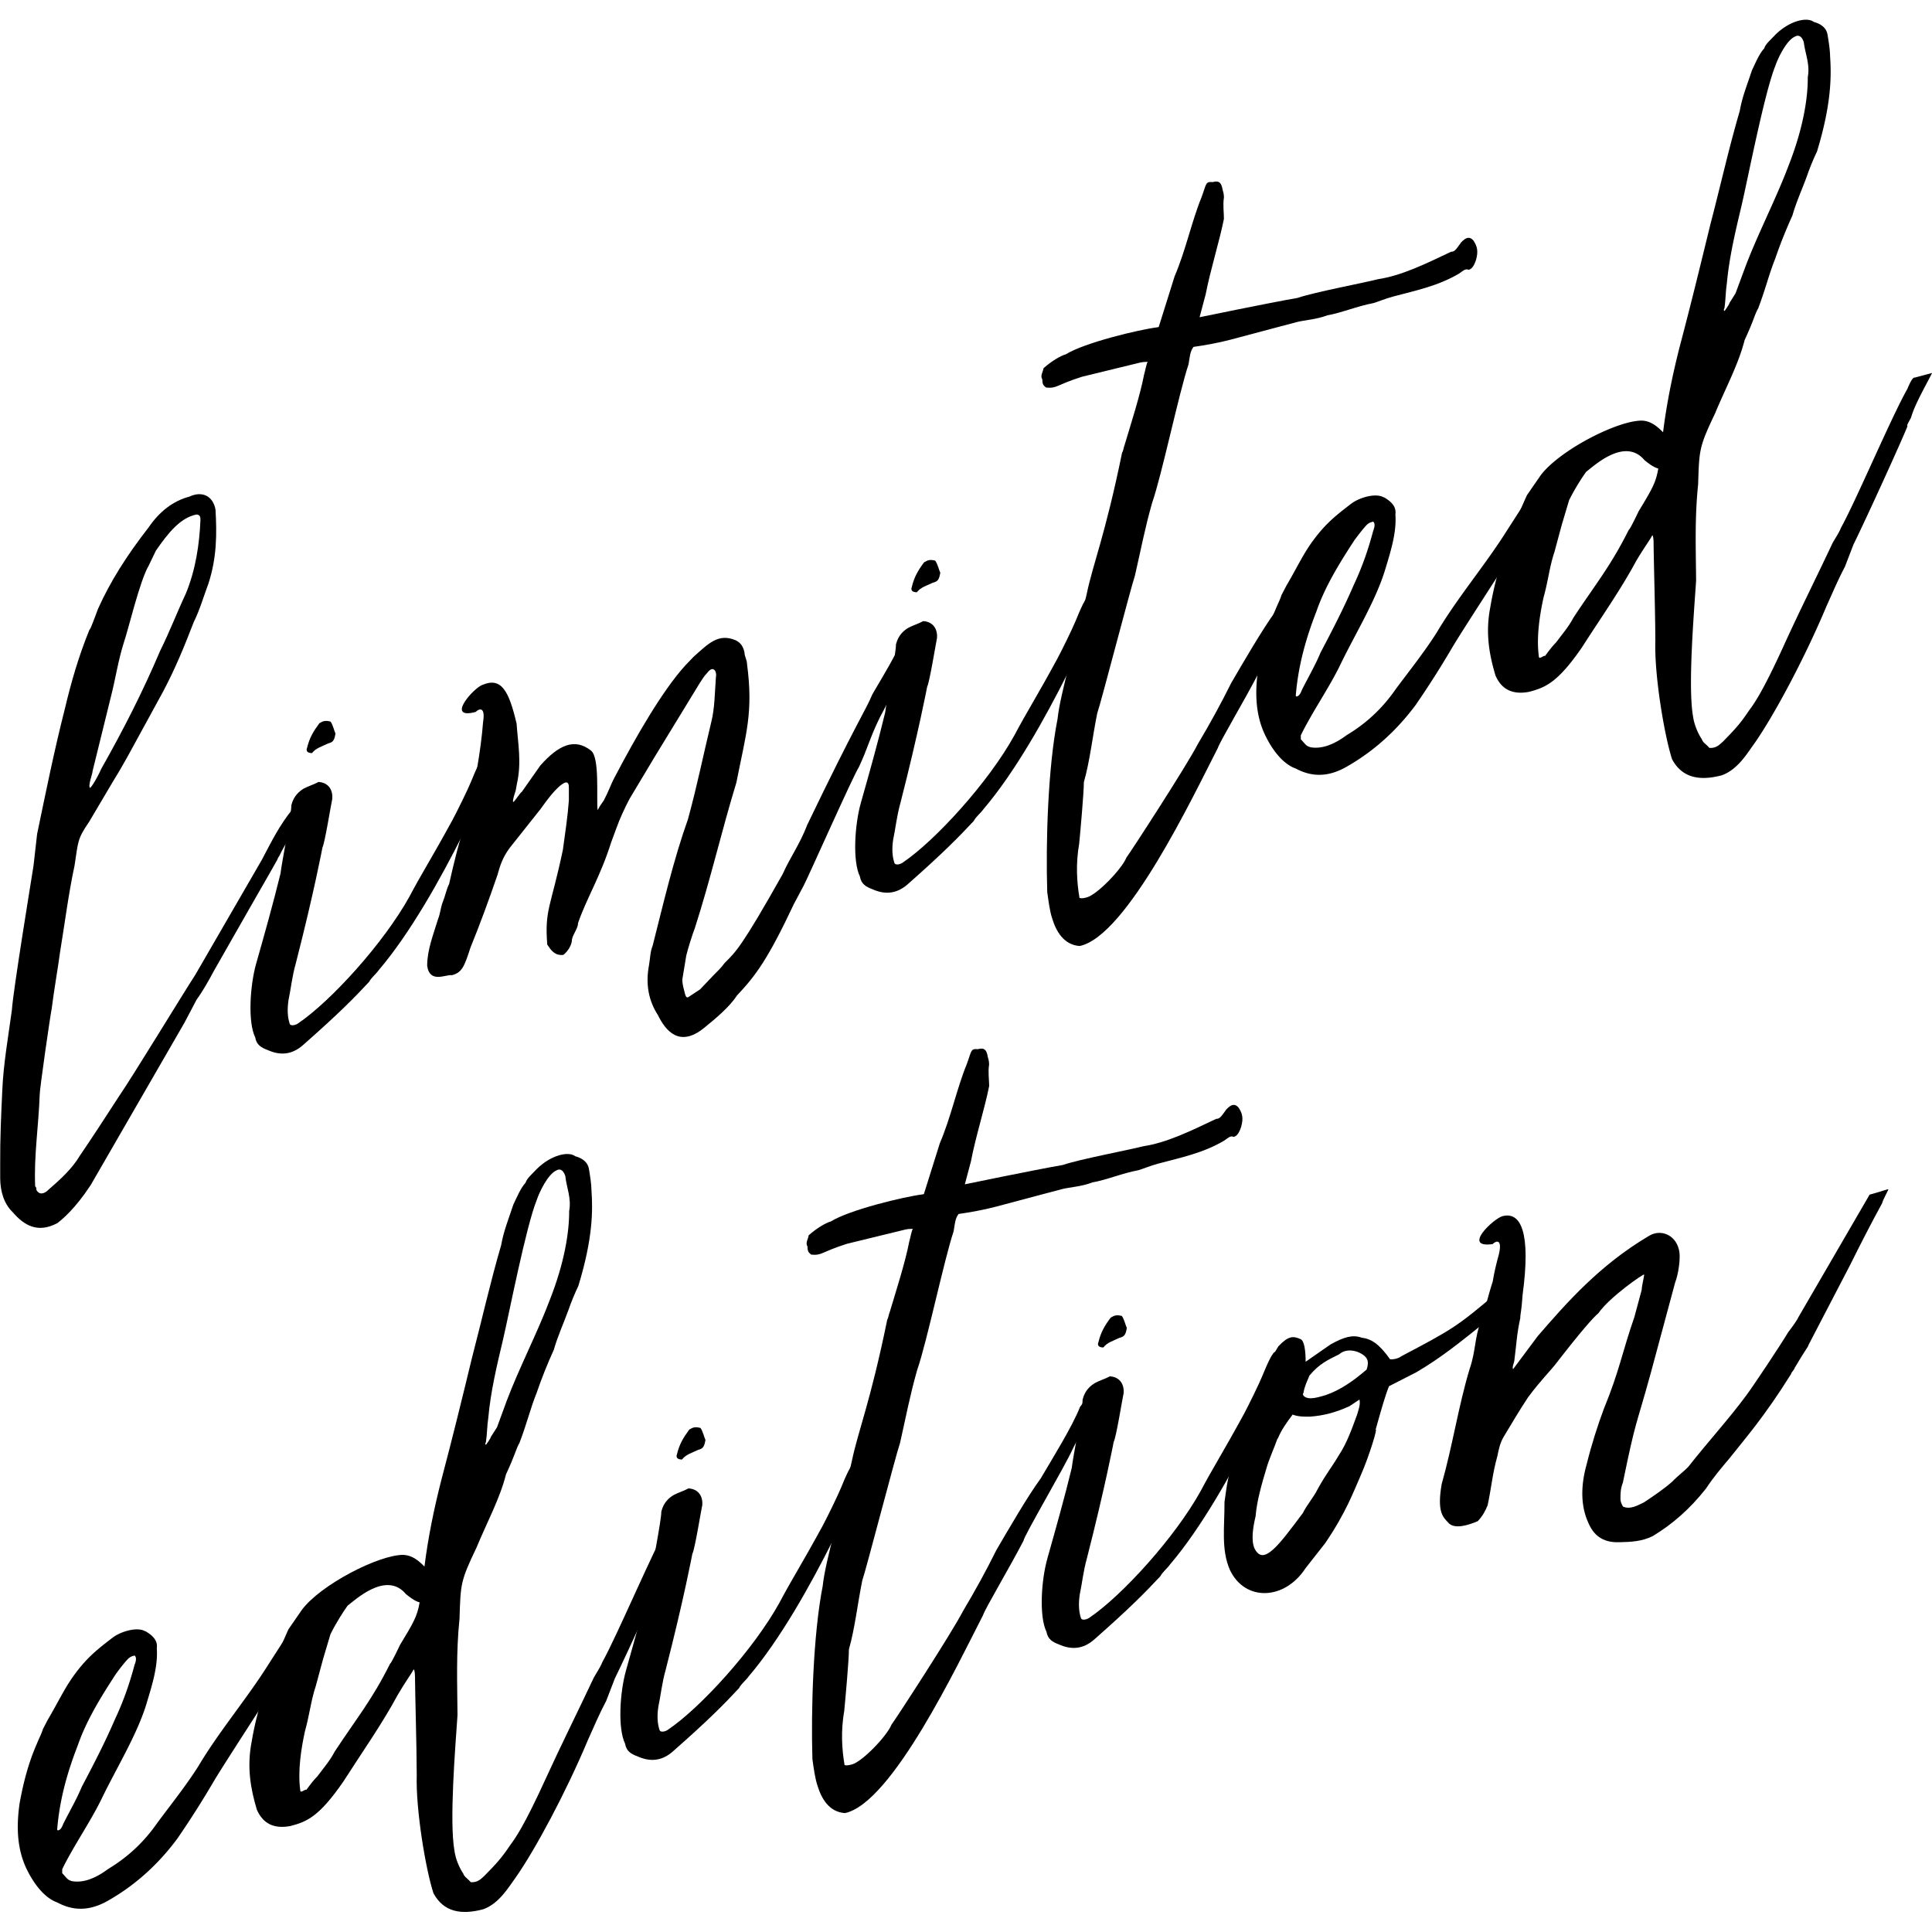 <svg xmlns="http://www.w3.org/2000/svg" width="200" height="200"><path d="M32.2 83.22c0 .14-.25.48-.38.65-1.02 1.51-2.17 3.2-2.93 4.78l-.13.17c.13-.04-.25.48-6.62 11.69-.51.96-1.15 2.1-1.78 2.96l-1.27 2.41-9.69 16.78c-1.65 2.51-2.93 3.54-3.45 3.95-2.05 1.1-3.47.23-4.63-1.12-.9-.86-1.29-2.14-1.3-3.51v-1.52c-.02-2.48.1-5.13.22-7.64.11-2.65.62-5.54.99-8.26.12-1.96 1.99-13.35 2.24-14.94l.37-3.27c.88-4.23 1.76-8.61 2.89-13.04.63-2.65 1.39-5.33 2.53-8.12.13-.03.76-1.86.89-2.17 1.27-2.82 2.93-5.46 5.23-8.42 1.15-1.68 2.56-2.75 4.23-3.19 1.28-.61 2.44-.1 2.7 1.35.14 2.45.15 4.93-.73 7.64-.51 1.37-.89 2.71-1.52 3.99-1.01 2.61-1.9 4.78-3.17 7.19l-3.7 6.77c-.64 1.14-1.02 1.79-1.53 2.61l-2.42 4.09c-1.27 1.85-1.14 2.1-1.52 4.54-.63 2.93-1 5.92-1.5 8.95-.25 1.86-.62 3.89-.87 5.89-.13.58-1.25 8.33-1.24 8.88-.11 3.2-.61 6.37-.47 9.5.13.1.13.24.13.38.26.48.77.48 1.28-.06 1.15-.99 2.43-2.16 3.2-3.47 1.27-1.86 2.68-4.02 4.08-6.19 1.4-2.03 6.5-10.42 7.9-12.58L27.11 89c1.02-1.93 1.78-3.51 3.19-5.26.26-.07 1.54-.54 1.92-.51ZM9.58 79.85c0 .27-.51 1.52-.25 1.72.38-.38 1.02-1.65 1.14-1.96 2.3-4.06 4.33-8.05 6.11-12.24 1.02-2.06 1.78-4.06 2.67-5.95 1.01-2.48 1.39-5.06 1.5-7.57 0-.27 0-.55-.39-.59-1.67.31-2.94 1.89-4.22 3.74l-.76 1.58c-.89 1.48-2.15 6.78-2.53 7.84-.63 1.96-.88 3.82-1.38 5.75l-1.89 7.67Z"/><path d="M34.38 82.78c-.13.58-.75 4.47-1 4.95 0 0-.87 4.65-2.77 12.04-.38 1.34-.5 2.62-.75 3.79-.12.86-.12 1.69.14 2.45.13.24.65.1.9-.1 3.33-2.26 8.82-8.27 11.5-13.12 1.27-2.41 2.17-3.75 4.46-7.94.51-.96 1.53-3.03 1.91-3.95.38-.93 1.14-2.79 1.4-2.44.39-.24 1.67-.58 1.67-.44-.13.03-6.1 14.72-12.61 22.38-.38.52-.76.76-1.02 1.24-1.53 1.65-3.19 3.33-6.78 6.49-1.28 1.17-2.56 1.09-3.72.57-.64-.24-1.16-.52-1.29-1.31-.78-1.58-.54-5.37.09-7.61.89-3.13 1.77-6.26 2.53-9.36.12-1.13 1.13-6.09 1.12-7.06.25-1.03.89-1.48 1.27-1.72.52-.28 1.03-.41 1.54-.69.9.04 1.54.69 1.42 1.83Zm-.17-8.09c.26.34.39 1 .52 1.24-.12.72-.25.9-.76 1.03-.64.31-1.28.48-1.67 1-.51 0-.64-.25-.51-.55.25-1.03.64-1.69 1.27-2.54.38-.24.64-.31 1.16-.17Z"/><path d="M53.48 74.94c.14 2.03.53 3.99.03 6.2l-.13.72s-.38 1.07-.25 1.17c.13-.03.76-1.03.89-1.06l1.91-2.72c1.91-2.16 3.58-2.88 5.26-1.54.9.73.54 4.82.67 6.16.26-.48.51-.82.64-1 .51-.96.76-1.72 1.02-2.2 2.42-4.64 5.1-9.21 7.39-11.75l.89-.93c1.54-1.37 2.56-2.47 4.36-1.71.52.27.77.62.91 1.27 0 .41.26.76.26 1.17.67 5.06-.1 7.2-1.1 12.29-1.52 4.96-2.65 9.94-4.3 15.07-.25.62-.76 2.27-.89 2.85l-.38 2.31c-.13.45.26 1.59.27 1.72.13.38.25.34.51.14l1.03-.68 1.41-1.48c.38-.38.77-.75 1.15-1.27 1.15-1.13 1.79-1.72 5.99-9.18.76-1.72 1.78-3.09 2.54-5.09 5.09-10.59 6.11-11.96 6.74-13.51.64-1.13 1.4-2.3 2.68-4.71l1.15-.31c.77-.34.64-.03 0 .96 0 0 0 .14-.13.17-.89 2.03-1.78 4.19-2.93 6.29-1.01 2.06-1.27 3.23-2.16 5.12-.64 1-5.21 11.32-5.72 12.28l-1.02 1.92c-2.67 5.67-3.94 7.39-5.86 9.42-.76 1.17-2.17 2.37-3.45 3.4-2.56 2.06-3.98.23-4.76-1.36-.91-1.41-1.3-3.1-.92-5.13.13-.72.12-1.41.38-2.03 1.13-4.44 2.14-8.84 3.66-13.11 1.01-3.72 1.51-6.33 2.4-10.01.38-1.48.37-3.13.49-4.68.13-.58-.26-1.31-.9-.45-.38.38-.51.68-.76 1.03l-4.72 7.73-2.55 4.26c-.51.96-1.02 2.06-1.4 3.13l-.51 1.38c-1.14 3.61-2.54 5.78-3.43 8.36 0 .55-.5 1.1-.63 1.69 0 .55-.38 1.2-.89 1.61-.9.1-1.28-.49-1.67-1.07-.28-3.65.36-3.82 1.62-9.81.25-1.86.5-3.44.62-5.13V81.6c0-.27 0-.69-.39-.59-.9.38-2.04 2.06-2.55 2.75l-3.19 4.02c-.77 1.03-1.02 1.93-1.27 2.82-.89 2.58-1.78 5.02-2.79 7.5-.63 1.96-.88 2.58-1.91 2.85-.64-.1-2.31.89-2.57-.97 0-1.65.63-3.2 1.13-4.85.25-.62.25-1.17.5-1.79.25-.62.38-1.34.64-1.82.5-2.2 1.01-4.4 1.77-6.53 0-.28.13-.59.25-.9.63-3.06 1.26-6.26 1.5-9.36.25-1.58-.39-1.41-.77-1.03-3.21.85-.14-2.58.75-2.82 1.92-.79 2.7.66 3.49 4.04Z"/><path d="M96.98 66.14c-.12.58-.75 4.47-1 4.95 0 0-.88 4.65-2.77 12.04-.38 1.34-.5 2.62-.75 3.79-.13.86-.12 1.69.14 2.44.13.24.64.11.9-.1 3.33-2.26 8.82-8.27 11.5-13.12 1.27-2.41 2.17-3.75 4.45-7.94.51-.96 1.53-3.03 1.91-3.95.38-.93 1.14-2.79 1.4-2.44.38-.24 1.67-.58 1.67-.44-.13.03-6.09 14.72-12.61 22.38-.38.52-.77.76-1.02 1.24-1.54 1.65-3.19 3.33-6.77 6.49-1.28 1.17-2.57 1.09-3.72.57-.64-.24-1.16-.52-1.29-1.31-.78-1.59-.54-5.37.09-7.61.89-3.13 1.77-6.26 2.52-9.36.13-1.14 1.13-6.09 1.12-7.06.25-1.03.89-1.48 1.28-1.72.51-.27 1.02-.41 1.54-.69.9.04 1.54.7 1.42 1.83Zm-.16-8.09c.25.34.39 1 .52 1.24-.13.72-.25.9-.77 1.03-.64.31-1.28.48-1.66.99-.51 0-.64-.24-.52-.55.25-1.03.63-1.69 1.27-2.55.39-.24.64-.31 1.16-.17Z"/><path d="M126.57 19.67c.13.38.13.66.13.79-.12.72 0 1.52 0 2.2-.5 2.47-1.38 5.19-1.89 7.81l-.63 2.37s7.19-1.49 10.14-2c1.79-.61 6.93-1.57 8.34-1.94 2.44-.37 4.88-1.57 7.56-2.84.39.04.64-.44 1.03-.96.51-.55.89-.65 1.28-.2.39.59.52 1.1.27 2-.25.76-.51.96-.76 1.03-.39-.17-.64.17-1.03.41-2.18 1.27-4.36 1.71-6.8 2.36-.77.2-1.67.58-2.05.68-1.67.31-3.33 1.02-4.75 1.26-1.15.44-2.31.48-3.21.71l-6.8 1.81c-1.15.31-2.82.61-3.85.75-.38.51-.38 1.06-.51 1.79-1.01 3.03-2.77 11.49-3.78 14.38-.76 2.68-1.13 4.71-1.77 7.5-.5 1.51-3.53 13.21-3.91 14.28-.5 2.48-.75 4.89-1.38 7.12 0 1.1-.36 5.06-.48 6.33-.38 2.17-.24 4.06.03 5.65.26.07.52 0 .77-.07 1.03-.27 3.58-2.88 4.09-4.12.51-.69 6.25-9.52 7.39-11.75 1.27-2.13 2.42-4.23 3.44-6.29 1.14-1.96 3.31-5.7 4.59-7.42 1.15-1.96 3.31-5.43 4.08-7.42l.38-.52c-.13.17 1.92-.65 1.8-.34-.38.79-2.42 4.09-2.93 5.19-.76 1.72-5.09 9.07-5.09 9.49-1.4 2.72-3.95 6.98-4.21 7.74-2.54 4.95-9.41 19.46-14.29 20.48-1.66-.11-2.45-1.55-2.84-2.83-.26-.76-.39-1.83-.52-2.75-.16-5.06.06-12.84 1.07-17.94.25-2.55 2.02-8.4 3.02-12.94.63-3.06 1.9-6.02 3.66-14.62.13-.17.13-.45.25-.76.63-2.1 1.64-5.26 2.02-7.29.13-.45.25-1.17.38-1.34 0 0-.52 0-.77.07L112.01 39c-2.69.85-2.56 1.23-3.72 1.12-.26-.21-.39-.31-.39-.86-.26-.35.12-.86.12-1.14.9-.79 1.8-1.3 2.31-1.44 1.92-1.2 7.56-2.56 9.49-2.8l.13-.03 1.65-5.26c1.14-2.65 1.77-5.71 2.79-8.19.51-1.38.38-1.62 1.15-1.55.51-.14.9-.1 1.03.83Z"/><path d="M143.29 51.49c.64.38 1.29.9 1.16 1.76.14 1.89-.49 3.85-1.13 5.95-1.01 3.16-3.05 6.46-4.58 9.63-1.15 2.38-2.93 4.92-4.08 7.29v.41c.52.55.52.69 1.03.83 1.28.21 2.57-.41 3.72-1.26 2.05-1.23 3.71-2.78 5.11-4.81 1.41-1.89 2.94-3.81 4.21-5.81 2.04-3.44 4.72-6.63 6.89-9.97l3.95-6.15s2.3-1.17 1.92-.51l-.64 1.41c-1.14 2.37-9.05 14.26-10.58 16.88a96.838 96.838 0 0 1-3.7 5.81c-2.04 2.75-4.47 4.91-7.29 6.49-1.92 1.06-3.59.95-5.14.12-.9-.31-2.06-1.24-3.1-3.31-1.04-2.07-1.17-4.38-.8-6.96.37-2.03.88-4.09 1.77-6.12.25-.62.51-1.1.64-1.55l.5-.96c1.15-1.96 1.78-3.37 2.81-4.74 1.27-1.72 2.3-2.54 3.96-3.81.9-.65 2.56-1.1 3.34-.61Zm-1.78 2.82c-.38.38-.89 1.07-1.28 1.58-1.53 2.34-3.06 4.81-3.95 7.39-1.14 2.92-1.9 5.74-2.14 8.71 0 0 0 .14.13.1.25-.07.39-.38.51-.69.64-1.27 1.4-2.58 1.91-3.82 1.27-2.41 2.42-4.64 3.43-6.98.89-1.89 1.52-3.71 2.03-5.64.12-.31.25-.76 0-.96-.26.07-.39.1-.64.31Z"/><path d="M200 38.63c-.64 1.27-1.78 3.23-2.16 4.57-.13.31-.51.83-.38.93-.76 1.86-4.19 9.39-5.59 12.24l-.89 2.31c-.76 1.44-1.27 2.68-1.91 4.09-2.28 5.43-5.47 11.38-7.51 14.27-.64.86-1.66 2.64-3.33 3.22-2.31.61-4.11.26-5.14-1.67-.78-2.41-1.84-8.61-1.73-12.23-.01-3.17-.17-8.37-.18-10.16 0 0 0-.69-.13-.79-.25.48-.89 1.34-1.66 2.64-1.65 3.06-3.7 5.95-5.61 8.94-2.55 3.71-3.83 4.19-5.5 4.63-1.66.31-2.83-.21-3.47-1.7-.65-2.17-1.05-4.41-.54-7.03.62-3.75 2.01-7.71 3.8-11.63l1.4-2.03c1.91-2.58 7.93-5.7 10.5-5.69.9.04 1.54.55 2.19 1.21.37-3 1-6.06 1.76-9.01 1.14-4.3 2.14-8.43 3.15-12.56 1.01-3.85 1.89-7.81 3.03-11.7.25-1.45.76-2.68 1.26-4.2.38-.79.76-1.72 1.27-2.27.13-.45.64-.86 1.15-1.41 1.53-1.51 3.33-1.85 3.98-1.33.77.21 1.29.62 1.42 1.28.13.79.26 1.59.27 2.27.14 2.03.15 4.93-1.36 9.88-.38.79-.76 1.72-1.02 2.48-.5 1.38-1.14 2.78-1.52 4.13-.64 1.41-1.27 2.96-1.78 4.47-.63 1.55-1.01 3.17-1.77 5.16-.38.65-.38 1.07-1.4 3.27-.63 2.51-2.03 5.09-3.05 7.57-1.65 3.47-1.65 3.75-1.76 7.36-.37 3.55-.23 6.82-.21 9.99-.24 3.51-.85 10.98-.32 14.01.13.93.52 1.79.91 2.38.13.38.39.45.78.9.77.07 1.15-.45 1.41-.65 1.28-1.31 1.78-1.85 2.68-3.19.51-.69 1.41-1.89 3.69-6.91 1.65-3.61 3.18-6.64 4.96-10.42.25-.48.64-1 .89-1.62 1.53-2.75 5.21-11.45 6.87-14.37.13-.31.51-1.24.76-1.17l1.8-.48Zm-28.34 9.87c-.52-.14-1.03-.55-1.42-.86-2.07-2.49-5.39.74-6.03 1.19-.38.52-1.15 1.68-1.78 2.96l-.76 2.55-.76 2.82c-.51 1.51-.63 2.93-1.13 4.72-.38 1.75-.75 4.06-.48 6.06 0 .41.51-.14.64-.03.38-.52.77-1.03 1.15-1.41.76-1.03 1.27-1.58 1.78-2.54 2.3-3.5 3.83-5.29 5.74-9.11.13-.03 1.02-1.92 1.02-1.92 1.4-2.31 1.78-2.96 2.03-4.4Zm6.86-16.3s.51-.69.51-.83l.63-1 1.02-2.75c1.27-3.37 3.18-7.05 4.45-10.42 1.52-3.85 2.03-7.02 2.01-9.22.25-1.31-.27-2.41-.41-3.61-.13-.38-.39-.86-.9-.59-.9.38-1.79 2.27-2.04 3.02-1.14 2.79-2.9 11.94-3.53 14.59-.63 2.65-1.26 5.3-1.5 7.98-.13.86-.12 1.69-.25 2.55-.13.17 0 .27 0 .27ZM15.07 168.87c.64.38 1.29.9 1.16 1.76.14 1.89-.5 3.86-1.13 5.95-1.01 3.16-3.05 6.46-4.58 9.63-1.15 2.37-2.93 4.92-4.08 7.29v.41c.52.55.52.69 1.03.83 1.29.21 2.57-.41 3.72-1.26 2.05-1.24 3.71-2.78 5.12-4.81 1.4-1.89 2.94-3.81 4.21-5.81 2.04-3.44 4.72-6.63 6.89-9.97l3.95-6.15s2.3-1.16 1.92-.51l-.64 1.41c-1.14 2.37-9.05 14.26-10.58 16.88a96.838 96.838 0 0 1-3.7 5.81c-2.04 2.75-4.47 4.91-7.29 6.49-1.92 1.06-3.59.96-5.14.12-.9-.31-2.06-1.25-3.1-3.31-1.04-2.07-1.17-4.38-.8-6.96.37-2.03.88-4.09 1.77-6.12.25-.62.51-1.1.64-1.55l.5-.96c1.15-1.96 1.79-3.37 2.81-4.74 1.27-1.72 2.3-2.54 3.96-3.81.9-.65 2.56-1.1 3.34-.61Zm-1.78 2.82c-.38.38-.9 1.06-1.28 1.58-1.53 2.34-3.06 4.81-3.95 7.39-1.14 2.92-1.9 5.74-2.14 8.71 0 0 0 .14.13.1.25-.07.39-.38.51-.69.64-1.27 1.4-2.58 1.91-3.82 1.27-2.4 2.42-4.64 3.43-6.98.89-1.89 1.52-3.72 2.03-5.64.13-.31.25-.76 0-.96-.26.07-.39.1-.64.31Z"/><path d="M71.78 156.01c-.64 1.27-1.78 3.23-2.16 4.57-.13.31-.51.83-.38.93-.76 1.86-4.19 9.39-5.59 12.24l-.89 2.31c-.76 1.44-1.27 2.68-1.91 4.09-2.28 5.43-5.47 11.38-7.51 14.27-.64.86-1.66 2.65-3.33 3.23-2.31.61-4.11.26-5.14-1.67-.79-2.41-1.84-8.61-1.73-12.23-.01-3.17-.17-8.36-.18-10.15 0 0 0-.69-.13-.79-.26.48-.9 1.34-1.66 2.65-1.65 3.06-3.7 5.95-5.61 8.94-2.55 3.71-3.83 4.19-5.5 4.63-1.66.31-2.82-.21-3.47-1.69-.65-2.17-1.05-4.41-.54-7.03.62-3.75 2.02-7.7 3.8-11.63l1.4-2.03c1.92-2.58 7.93-5.7 10.5-5.69.9.04 1.54.55 2.19 1.21.37-2.99 1-6.05 1.76-9.01 1.14-4.3 2.15-8.43 3.15-12.56 1.01-3.86 1.89-7.81 3.03-11.7.25-1.45.76-2.68 1.26-4.2.38-.79.76-1.72 1.27-2.27.13-.45.64-.86 1.15-1.41 1.53-1.51 3.33-1.85 3.98-1.33.77.21 1.29.62 1.42 1.28.13.79.26 1.59.27 2.27.14 2.03.16 4.92-1.36 9.88-.38.79-.76 1.72-1.02 2.48-.5 1.37-1.14 2.78-1.52 4.13-.64 1.41-1.27 2.96-1.78 4.47-.63 1.55-1.01 3.17-1.77 5.16-.38.65-.38 1.07-1.4 3.27-.63 2.51-2.03 5.09-3.05 7.57-1.66 3.47-1.65 3.75-1.76 7.36-.37 3.55-.23 6.82-.21 9.99-.24 3.51-.85 10.98-.32 14.01.13.93.52 1.8.91 2.38.13.38.39.45.78.9.77.07 1.15-.44 1.41-.65 1.28-1.3 1.78-1.85 2.68-3.19.51-.69 1.4-1.89 3.69-6.91 1.65-3.61 3.18-6.64 4.96-10.42.26-.48.64-1 .89-1.62 1.53-2.75 5.21-11.45 6.87-14.37.13-.31.51-1.24.76-1.17l1.8-.48Zm-28.34 9.87c-.52-.14-1.03-.55-1.42-.86-2.06-2.49-5.39.74-6.03 1.19-.38.52-1.15 1.69-1.78 2.96l-.76 2.55-.76 2.82c-.51 1.51-.63 2.93-1.13 4.71-.38 1.76-.75 4.06-.48 6.06 0 .41.51-.14.64-.03.38-.52.76-1.03 1.15-1.41.76-1.03 1.27-1.58 1.78-2.55 2.3-3.5 3.83-5.29 5.74-9.11.13-.03 1.02-1.93 1.02-1.93 1.4-2.31 1.78-2.96 2.03-4.4Zm6.86-16.3s.51-.69.51-.83l.64-1 1.01-2.75c1.27-3.37 3.18-7.05 4.45-10.42 1.52-3.85 2.02-7.02 2.01-9.22.25-1.31-.27-2.41-.4-3.62-.13-.38-.39-.86-.9-.59-.9.38-1.79 2.27-2.04 3.03-1.14 2.79-2.9 11.94-3.53 14.59-.63 2.65-1.26 5.3-1.5 7.98-.13.86-.12 1.69-.25 2.55-.13.17 0 .27 0 .27Z"/><path d="M72.68 155.91c-.13.58-.75 4.47-1.01 4.95 0 0-.87 4.65-2.77 12.04-.38 1.34-.5 2.62-.75 3.79-.13.86-.12 1.69.14 2.44.13.24.64.11.9-.1 3.33-2.26 8.82-8.27 11.5-13.12 1.27-2.41 2.17-3.75 4.46-7.94.51-.96 1.52-3.02 1.91-3.95.38-.93 1.14-2.78 1.4-2.44.38-.24 1.67-.58 1.67-.44-.13.03-6.1 14.72-12.61 22.38-.38.52-.77.76-1.02 1.24-1.53 1.65-3.19 3.33-6.78 6.49-1.28 1.17-2.56 1.09-3.72.57-.65-.24-1.16-.52-1.29-1.31-.78-1.59-.54-5.37.1-7.61.88-3.13 1.77-6.26 2.52-9.36.12-1.14 1.13-6.09 1.13-7.06.25-1.03.89-1.48 1.27-1.71.52-.28 1.03-.41 1.54-.69.9.04 1.55.69 1.42 1.83Zm-.17-8.09c.26.34.39 1 .52 1.24-.13.72-.25.9-.76 1.03-.64.31-1.28.48-1.67 1-.51 0-.64-.25-.52-.55.25-1.03.64-1.69 1.27-2.55.38-.24.64-.31 1.16-.17Z"/><path d="M102.26 109.43c.13.38.13.66.13.79-.12.72 0 1.52.01 2.2-.5 2.48-1.39 5.19-1.89 7.81l-.63 2.37s7.18-1.49 10.13-2c1.8-.61 6.93-1.57 8.34-1.94 2.44-.37 4.88-1.57 7.56-2.84.39.04.64-.44 1.03-.96.51-.55.89-.65 1.28-.2.39.59.52 1.1.26 2-.25.76-.51.96-.76 1.03-.39-.17-.64.17-1.03.41-2.18 1.27-4.36 1.71-6.8 2.36-.77.2-1.67.58-2.05.68-1.67.31-3.33 1.02-4.75 1.26-1.15.45-2.31.48-3.21.71l-6.8 1.81c-1.15.31-2.82.61-3.85.75-.38.51-.38 1.07-.51 1.79-1.01 3.03-2.77 11.49-3.78 14.38-.76 2.68-1.13 4.71-1.76 7.5-.51 1.51-3.54 13.21-3.92 14.28-.5 2.48-.75 4.89-1.38 7.12 0 1.1-.36 5.06-.48 6.33-.38 2.17-.24 4.06.03 5.65.25.07.51 0 .77-.07 1.03-.27 3.58-2.88 4.09-4.12.51-.68 6.25-9.52 7.4-11.75 1.27-2.13 2.42-4.23 3.44-6.29 1.14-1.96 3.31-5.7 4.59-7.42 1.15-1.96 3.31-5.43 4.08-7.42l.38-.51c-.13.17 1.92-.65 1.8-.34-.39.79-2.42 4.09-2.93 5.19-.76 1.72-5.09 9.07-5.09 9.49-1.4 2.72-3.95 6.98-4.2 7.73-2.55 4.95-9.41 19.46-14.29 20.48-1.67-.11-2.45-1.55-2.84-2.83-.26-.76-.4-1.83-.53-2.76-.15-5.06.07-12.84 1.07-17.94.25-2.55 2.02-8.4 3.02-12.94.63-3.06 1.9-6.02 3.66-14.62.12-.17.12-.45.25-.76.63-2.1 1.64-5.26 2.02-7.29.13-.45.25-1.17.38-1.34 0 0-.52 0-.77.07l-6.03 1.47c-2.7.85-2.56 1.23-3.72 1.13-.26-.21-.39-.31-.39-.86-.26-.34.12-.86.12-1.14.9-.79 1.8-1.3 2.31-1.44 1.92-1.2 7.57-2.56 9.49-2.8l.13-.03 1.65-5.26c1.14-2.65 1.77-5.71 2.79-8.19.51-1.38.38-1.62 1.15-1.55.51-.14.9-.1 1.03.83Z"/><path d="M116.3 144.31c-.13.58-.75 4.47-1.01 4.95 0 0-.88 4.65-2.77 12.04-.38 1.34-.5 2.62-.75 3.79-.12.86-.12 1.69.14 2.45.13.24.64.1.9-.1 3.33-2.26 8.82-8.27 11.5-13.12 1.27-2.41 2.17-3.75 4.46-7.94.51-.96 1.53-3.03 1.91-3.95.38-.93 1.15-2.79 1.4-2.44.38-.24 1.67-.58 1.67-.44-.13.03-6.1 14.72-12.61 22.38-.38.52-.76.76-1.02 1.24-1.54 1.65-3.19 3.33-6.78 6.49-1.28 1.17-2.56 1.09-3.72.57-.64-.24-1.15-.52-1.29-1.31-.78-1.59-.54-5.37.1-7.61.88-3.13 1.77-6.26 2.52-9.36.12-1.13 1.13-6.09 1.12-7.06.25-1.03.89-1.48 1.28-1.72.51-.28 1.02-.41 1.54-.69.9.04 1.54.69 1.42 1.83Zm-.17-8.09c.25.34.39 1 .52 1.24-.12.72-.25.9-.76 1.03-.64.31-1.28.48-1.67 1-.51 0-.64-.25-.51-.55.25-1.03.63-1.69 1.27-2.54.38-.24.64-.31 1.16-.17Z"/><path d="m135.17 140.96 2.56-1.78c1.41-.79 2.31-1.03 3.21-.71 1.03.14 1.8.62 2.96 2.24.39.04.9-.1 1.16-.31 5.25-2.77 5.77-3.05 9.99-6.65.38.04 1.54-.41 1.54-.13-.64.72-1.4 2.17-2.56 3.02-3.07 2.47-4.86 3.91-7.42 5.42l-2.82 1.44c-.38.93-.76 2.27-1.39 4.51.26-.34-.63 2.65-1.52 4.68-.76 1.72-1.52 3.85-3.69 7.05l-2.05 2.61c-2.17 3.33-6.28 3.46-7.83.15-.91-2.1-.54-4.41-.55-7.02.25-1.72.37-3.13 1.13-4.44 0 0 1.27-3.37 1.64-5.27.76-2.68 1.78-4.74 2.8-6.39 1.03-1.1 1.54-1.1 2.31-.75.39.17.52 1.24.52 2.34Zm-2.92 7.95c-.38 1.07-.89 2.17-1.14 3.06-.5 1.65-1.01 3.44-1.13 4.99-.25 1.03-.5 2.48-.11 3.34.91 1.83 2.44-.24 5-3.67.38-.79 1.15-1.68 1.53-2.47.89-1.62 1.4-2.17 2.17-3.47.89-1.34 1.4-2.85 1.91-4.23.13-.45.38-1.07.25-1.58l-1.02.68c-1.41.65-2.69.99-4.1 1.09-.51 0-1.15.03-1.8-.21-.64.86-1.15 1.55-1.53 2.48Zm3.31-6.53c-.25.62-.51 1.1-.63 1.82-.13.17 0 .14 0 .28.52.55 1.67.11 2.31-.06 1.54-.54 2.82-1.44 4.23-2.64.25-.75.13-1.13-.26-1.45-.78-.62-1.93-.73-2.57-.14-1.15.58-2.05.96-3.07 2.19Z"/><path d="M157.62 134.03c-.12 1.82-.25 1.99-.24 2.41-.38 1.76-.38 2.58-.62 4.44 0 .14-.25.62-.13.86l2.56-3.43c2.94-3.4 6.39-7.35 11.51-10.37 1.16-.72 2.7-.17 3.09 1.38.26.9-.11 2.79-.37 3.41l-2.52 9.36c-1.64 5.95-1.52 4.68-2.9 11.39-.25.62-.25 1.17-.25 1.72 0 .27.13.52.26.76.77.34 1.54-.14 2.18-.44 1.03-.69 2.05-1.37 2.94-2.16.51-.55 1.15-1 1.66-1.54 2.05-2.61 4.09-4.81 6-7.39.76-1.03 3.44-5.05 4.33-6.53.39-.51.9-1.2 1.03-1.51l7.39-12.72c1.41-.37 2.05-.68 1.93-.51-.13.31-.51.96-.64 1.41-1.15 2.1-2.29 4.33-3.31 6.39l-4.33 8.32c0 .14-.13.17-1.4 2.31 0 .14-.38.51-.38.65-2.8 4.47-4.72 6.63-6.38 8.73-.89 1.06-1.66 1.96-2.43 3.13-1.66 2.1-3.45 3.67-5.5 4.91-1.15.58-2.31.61-3.47.64-1.8.06-2.7-.8-3.22-2.04-.78-1.72-.79-3.79-.16-6.03.51-2.06 1.14-4.02 1.77-5.71 1.65-4.03 1.9-5.88 3.17-9.53l.76-2.82c0-.41.25-1.31.25-1.58 0-.14-3.59 2.33-4.74 4.01-.51.41-1.78 1.85-4.34 5.15-.51.69-1.66 1.82-2.93 3.54-.89 1.34-1.66 2.65-2.55 4.13-.38.65-.51 1.37-.63 1.96-.51 1.79-.63 3.34-1.01 5.09-.25.62-.51 1.1-1.02 1.65-.9.38-2.44.92-3.08.13-.51-.55-1.16-1.07-.66-3.96 1.14-4.03 1.76-8.19 2.9-11.94.63-1.82.5-3.17 1.13-4.85.38-.93.76-2.68 1.26-4.2.13-.86.38-1.89.63-2.79.38-1.62-.26-1.45-.65-1.07-3.21.44.12-2.65 1.02-2.89 1.92-.51 2.96 1.7 2.09 8.13Z"/></svg>